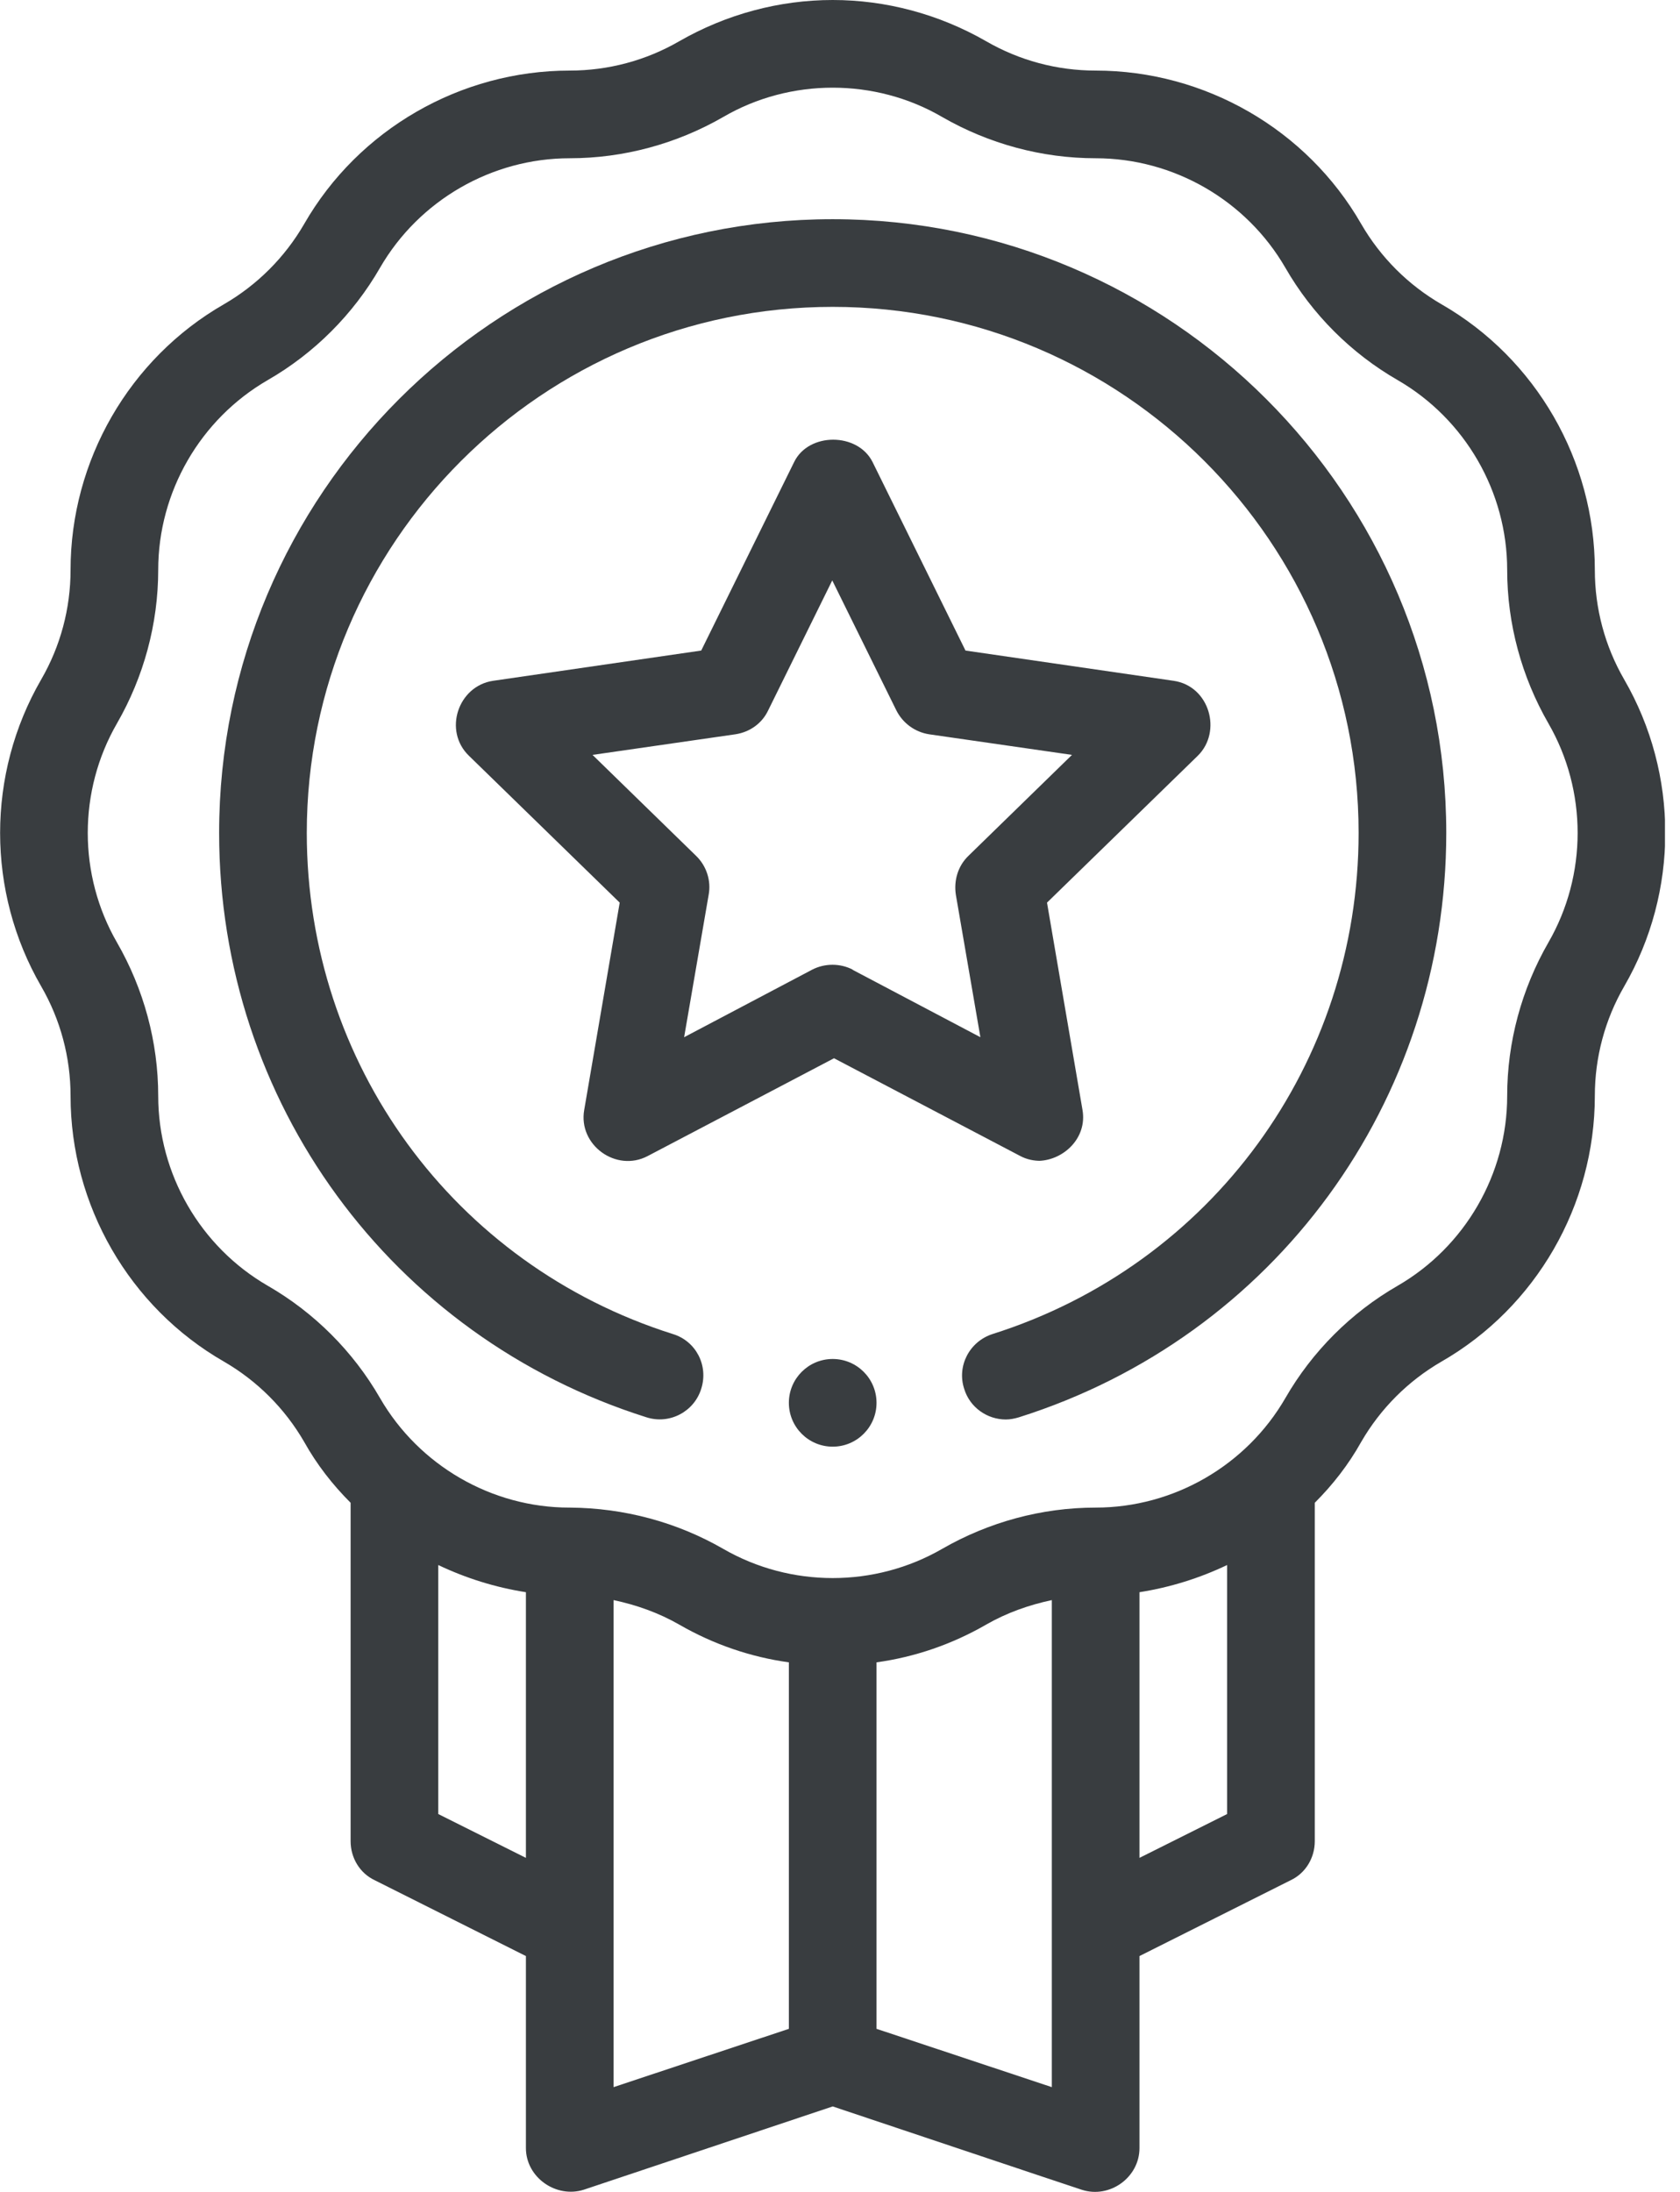 <svg xmlns="http://www.w3.org/2000/svg" width="69" height="90" viewBox="0 0 69 90" fill="none"><g clip-path="url(#clip0_236_4044)"><path d="M66.708 27.9C65.916 26.532 65.502 24.984 65.502 23.4C65.502 18.918 63.09 14.724 59.202 12.492C57.834 11.7 56.7 10.566 55.908 9.198C53.676 5.31 49.482 2.898 45 2.898C43.416 2.898 41.868 2.484 40.5 1.692C38.556 0.576 36.378 0 34.2 0C32.022 0 29.844 0.576 27.9 1.692C26.532 2.484 24.984 2.898 23.4 2.898C18.918 2.898 14.724 5.31 12.492 9.198C11.7 10.566 10.566 11.7 9.198 12.492C5.31 14.724 2.898 18.918 2.898 23.4C2.898 24.984 2.484 26.532 1.692 27.9C-0.558 31.788 -0.558 36.612 1.692 40.5C2.484 41.868 2.898 43.416 2.898 45C2.898 49.482 5.31 53.676 9.198 55.908C10.566 56.7 11.7 57.834 12.492 59.202C13.014 60.138 13.662 60.966 14.4 61.704V75.6C14.4 76.284 14.778 76.914 15.39 77.202L21.6 80.316V88.2C21.6 89.406 22.842 90.27 23.976 89.91L34.2 86.49C34.2 86.49 44.406 89.91 44.424 89.91C45.576 90.288 46.8 89.406 46.8 88.2V80.316L53.01 77.202C53.622 76.914 54 76.284 54 75.6V61.704C54.738 60.966 55.386 60.138 55.908 59.202C56.7 57.834 57.834 56.7 59.202 55.908C63.09 53.676 65.502 49.482 65.502 45C65.502 43.416 65.916 41.868 66.708 40.5C68.958 36.612 68.958 31.788 66.708 27.9ZM21.6 76.284L18 74.484V64.26C19.134 64.8 20.34 65.178 21.6 65.376V76.284ZM32.4 83.304L25.2 85.698V65.7C26.136 65.898 27.054 66.222 27.9 66.708C29.304 67.518 30.834 68.04 32.4 68.256V83.304ZM43.2 85.698L36 83.304V68.256C37.566 68.04 39.096 67.518 40.5 66.708C41.346 66.222 42.264 65.898 43.2 65.7V85.698ZM50.4 74.484L46.8 76.284V65.376C48.06 65.178 49.266 64.8 50.4 64.26V74.484ZM63.594 38.7C62.496 40.608 61.902 42.786 61.902 45C61.902 48.204 60.174 51.192 57.402 52.794C55.494 53.892 53.892 55.494 52.794 57.402C51.192 60.174 48.204 61.902 45 61.902C42.786 61.902 40.608 62.496 38.7 63.594C35.928 65.196 32.472 65.196 29.7 63.594C27.792 62.496 25.632 61.92 23.418 61.902H23.382C20.196 61.902 17.208 60.174 15.606 57.402C14.508 55.494 12.906 53.892 10.998 52.794C8.226 51.192 6.498 48.204 6.498 45C6.498 42.786 5.904 40.608 4.806 38.7C3.204 35.928 3.204 32.472 4.806 29.7C5.904 27.792 6.498 25.614 6.498 23.4C6.498 20.196 8.226 17.208 10.998 15.606C12.906 14.508 14.508 12.906 15.606 10.998C17.208 8.226 20.196 6.498 23.4 6.498C25.614 6.498 27.792 5.904 29.7 4.806C31.086 3.996 32.652 3.6 34.2 3.6C35.748 3.6 37.314 3.996 38.7 4.806C40.608 5.904 42.786 6.498 45 6.498C48.204 6.498 51.192 8.226 52.794 10.998C53.892 12.906 55.494 14.508 57.402 15.606C60.174 17.208 61.902 20.196 61.902 23.4C61.902 25.614 62.496 27.792 63.594 29.7C65.196 32.472 65.196 35.928 63.594 38.7Z" fill="#393D40"></path><path d="M34.2 9C20.304 9 9 20.304 9 34.2C9 45.234 16.056 54.882 26.55 58.194C27.504 58.5 28.512 57.96 28.8 57.024C29.106 56.07 28.584 55.062 27.63 54.774C18.63 51.93 12.6 43.668 12.6 34.2C12.6 22.284 22.284 12.6 34.2 12.6C46.116 12.6 55.8 22.284 55.8 34.2C55.8 43.668 49.752 51.93 40.77 54.774C39.816 55.08 39.294 56.088 39.6 57.024C39.834 57.798 40.554 58.284 41.31 58.284C41.49 58.284 41.67 58.248 41.85 58.194C52.344 54.882 59.4 45.234 59.4 34.2C59.4 20.304 48.096 9 34.2 9Z" fill="#393D40"></path><path d="M42.678 47.664C43.686 47.628 44.658 46.728 44.46 45.576L43.002 37.062L49.194 31.032C50.202 30.042 49.68 28.17 48.204 27.954L39.654 26.712L35.838 18.972C35.226 17.748 33.21 17.748 32.616 18.972L28.8 26.712L20.25 27.954C18.81 28.17 18.198 30.006 19.26 31.032L25.452 37.062L23.994 45.576C23.742 47.016 25.308 48.15 26.604 47.466L34.254 43.452L41.904 47.466C42.174 47.61 42.462 47.664 42.732 47.664H42.678ZM35.028 39.816C34.506 39.546 33.876 39.546 33.354 39.816L28.098 42.588L29.106 36.738C29.214 36.162 29.016 35.55 28.584 35.136L24.336 30.996L30.204 30.15C30.798 30.06 31.302 29.7 31.554 29.16L34.182 23.832L36.81 29.16C37.08 29.7 37.584 30.06 38.16 30.15L44.028 30.996L39.78 35.136C39.348 35.55 39.168 36.144 39.258 36.738L40.266 42.588L35.01 39.816H35.028Z" fill="#393D40"></path><path d="M34.2 59.4C35.194 59.4 36 58.594 36 57.6C36 56.606 35.194 55.8 34.2 55.8C33.206 55.8 32.4 56.606 32.4 57.6C32.4 58.594 33.206 59.4 34.2 59.4Z" fill="#393D40"></path></g><defs><clipPath id="clip0_236_4044"><rect width="68.382" height="90" fill="white"></rect></clipPath></defs></svg>